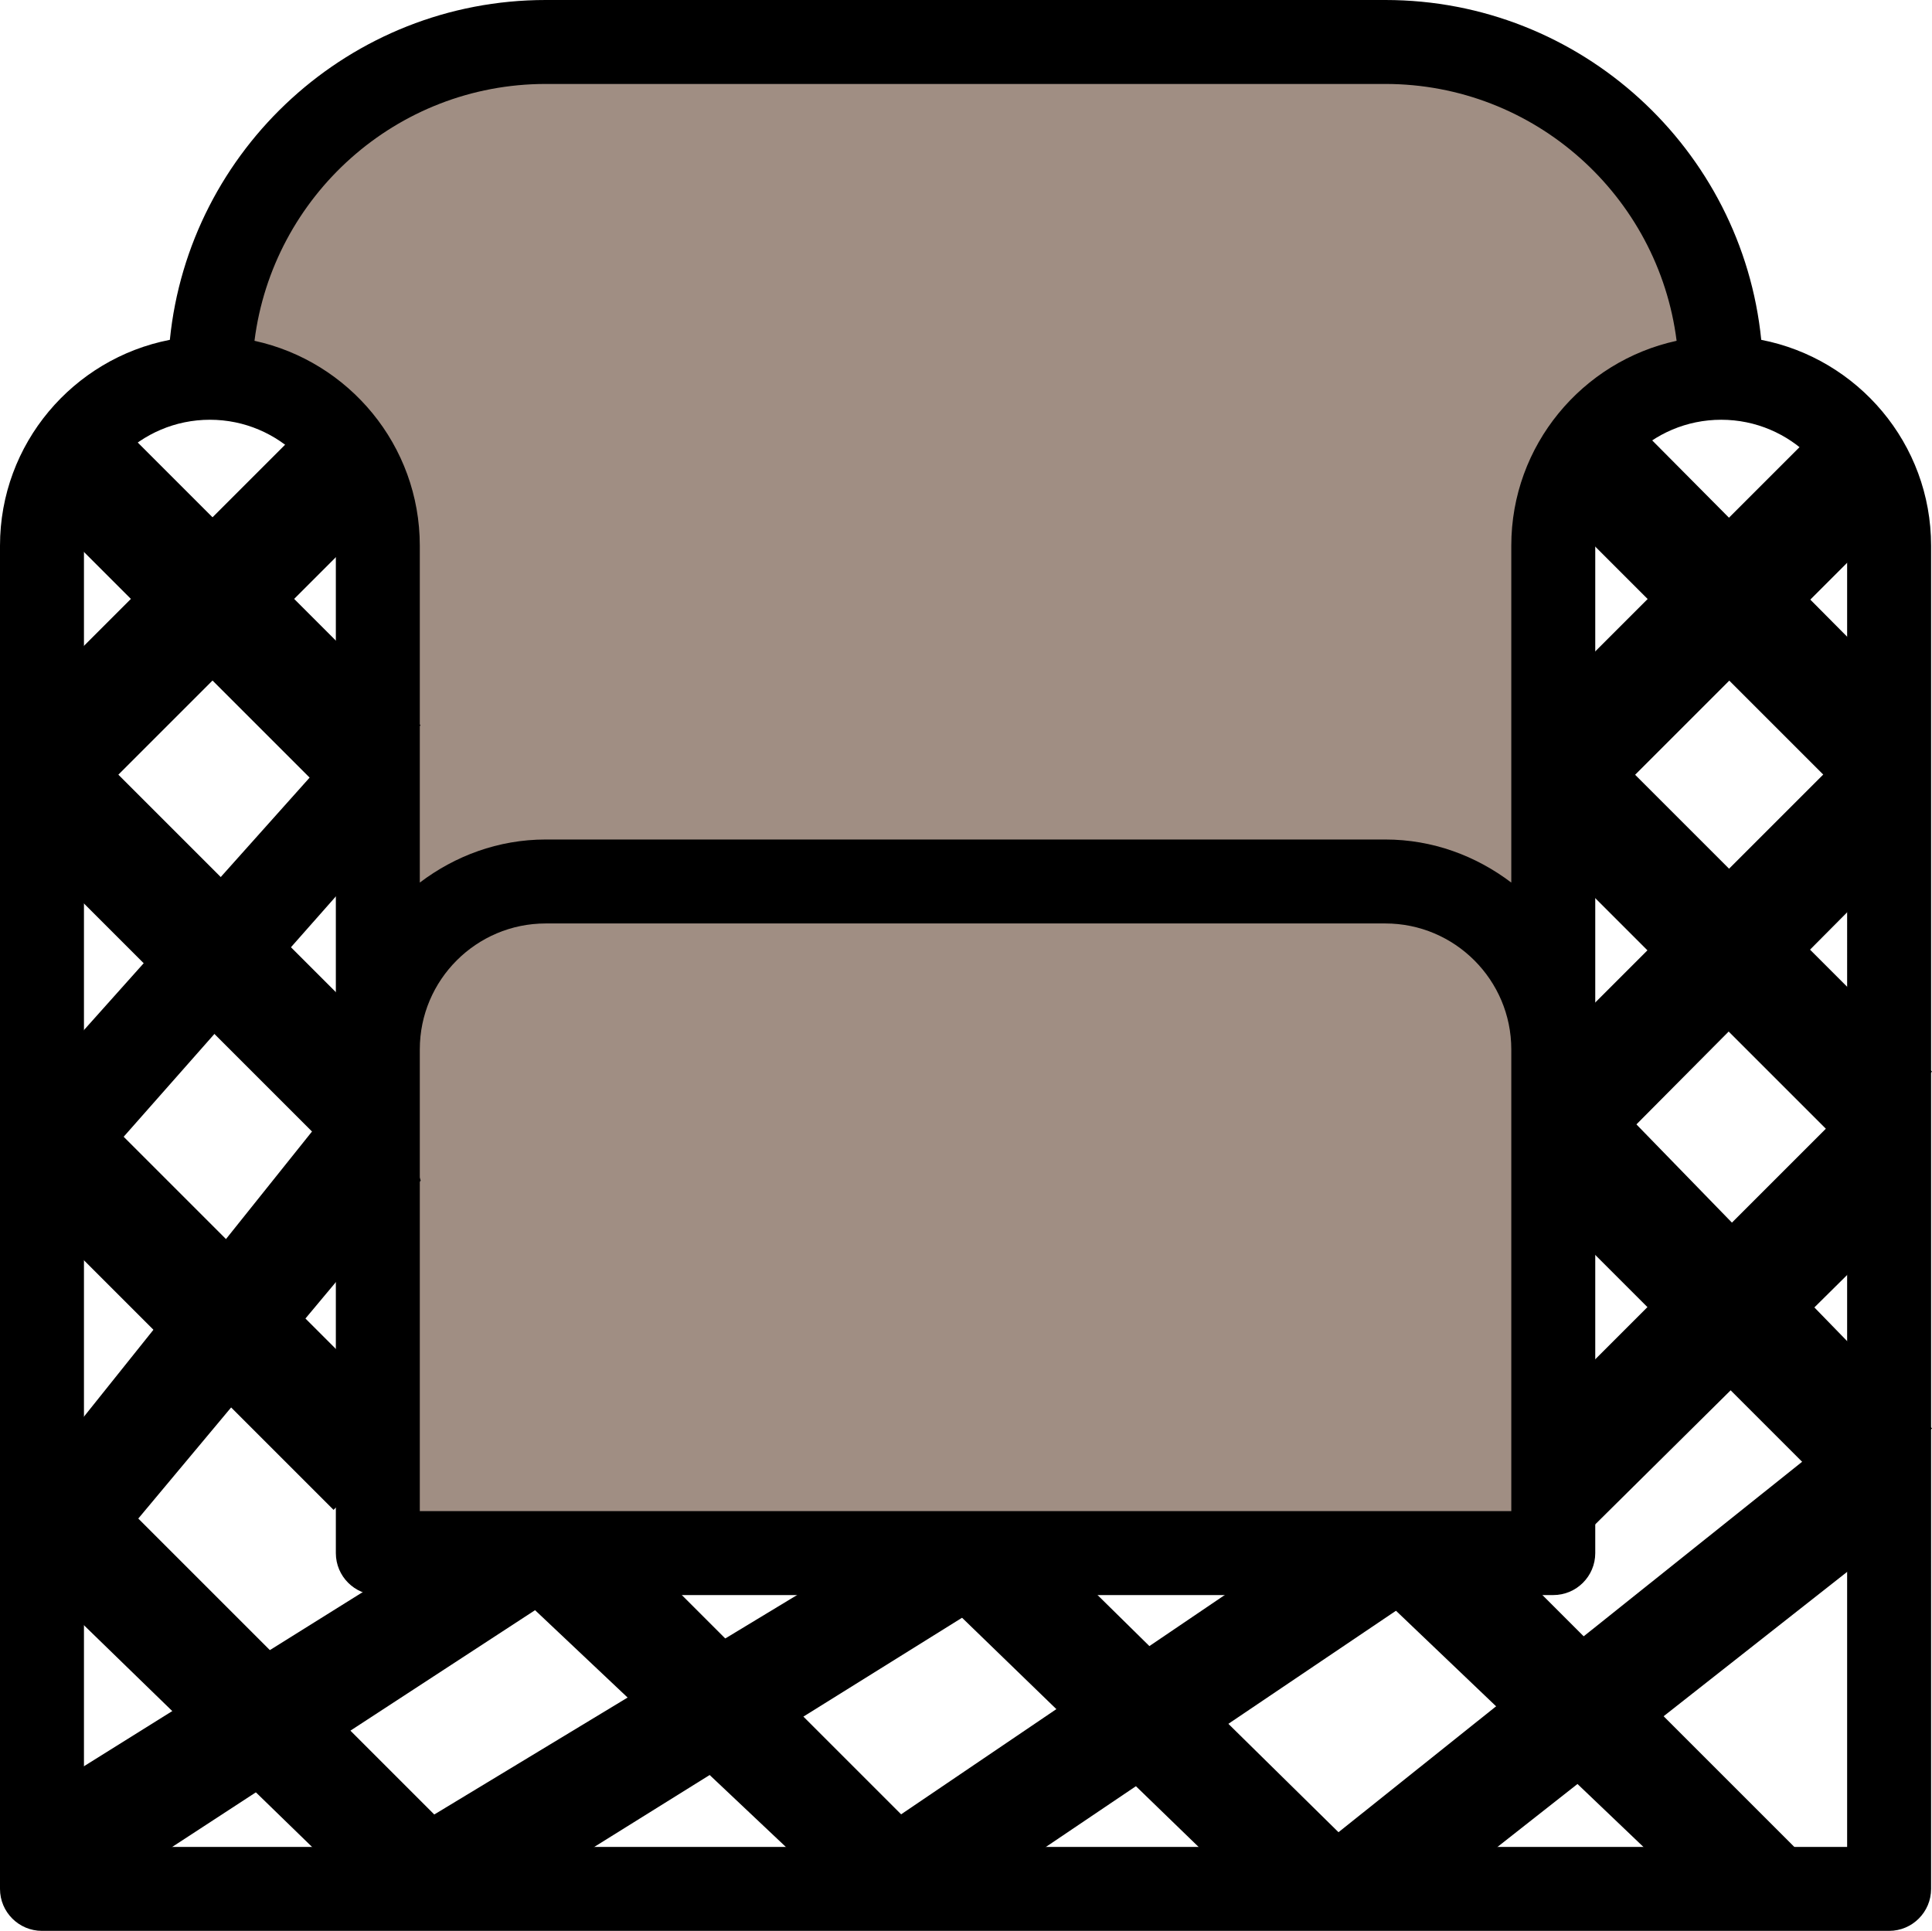 <?xml version="1.0" encoding="iso-8859-1"?>
<!-- Generator: Adobe Illustrator 17.1.0, SVG Export Plug-In . SVG Version: 6.00 Build 0)  -->
<!DOCTYPE svg PUBLIC "-//W3C//DTD SVG 1.1//EN" "http://www.w3.org/Graphics/SVG/1.1/DTD/svg11.dtd">
<svg version="1.1" id="Layer" xmlns="http://www.w3.org/2000/svg" xmlns:xlink="http://www.w3.org/1999/xlink" x="0px" y="0px"
	 viewBox="72 72 368.173 368" style="enable-background:new 72 72 368.173 368;" xml:space="preserve">
<path style="fill:#A08E83;" d="M109.667,140.787c0,0-2.667-52.667,63.333-60c66-7.333,180-5.333,196.667,8.667
	c16.667,14,33.333,48,28.667,54c-4.667,6-18.667,4.667-28.667,23.333S367,368.12,367,368.12l-222.667,2.667L147,161.453
	C147,161.453,126.333,135.453,109.667,140.787z"/>
<path d="M407.632,136.768C403.992,100.456,373.256,72,336,72H176c-37.256,0-67.992,28.456-71.632,64.768
	C85.952,140.352,72,156.56,72,176v256c0,4.416,3.584,8,8,8h352c4.416,0,8-3.584,8-8V176C440,156.56,426.048,140.352,407.632,136.768
	z M176,88h160c28.488,0,52.024,21.392,55.504,48.952C373.528,140.864,360,156.864,360,176v64.208c-6.704-5.08-14.96-8.208-24-8.208
	H176c-9.04,0-17.296,3.128-24,8.208V176c0-19.136-13.528-35.136-31.504-39.048C123.976,109.392,147.512,88,176,88z M152,272
	c0-13.232,10.768-24,24-24h160c13.232,0,24,10.768,24,24v88H152V272z M424,424H88V176c0-13.232,10.768-24,24-24s24,10.768,24,24v192
	c0,4.416,3.584,8,8,8h224c4.416,0,8-3.584,8-8V176c0-13.232,10.768-24,24-24s24,10.768,24,24V424z"/>
<g>
	<rect x="105" y="149.463" transform="matrix(0.707 -0.707 0.707 0.707 -100.106 137.563)" width="22" height="80.314"/>
	<rect x="101" y="208.221" transform="matrix(0.707 -0.707 0.707 0.707 -145.825 153.187)" width="22" height="88.799"/>
	<rect x="101" y="276.22" transform="matrix(0.707 -0.707 0.707 0.707 -193.909 173.103)" width="22" height="88.799"/>
	<polygon points="438.667,208.12 425.617,225.793 368.827,169.003 384.383,153.447 	"/>
	<polygon points="440.173,276.237 424.617,291.793 361.827,229.003 373.383,209.447 	"/>
	<polygon points="440.173,344.237 424.617,359.793 361.827,297.003 370.383,272.447 	"/>
	<polygon points="162.173,425.237 146.333,438.453 72.827,367.003 88.383,351.447 	"/>
	<polygon points="251.173,425.237 236,437.453 169.327,374.503 187.883,361.947 	"/>
	<polygon points="331.173,425.237 315.667,438.787 249.327,374.503 266.883,361.947 	"/>
	<polygon points="415.173,425.237 400.667,438.787 333.327,374.503 352.883,362.947 	"/>
</g>
<g>
	<rect x="387" y="149.463" transform="matrix(-0.707 -0.707 0.707 -0.707 545.347 605.13)" width="22" height="80.314"/>
	<polygon points="362.827,276.237 378.383,291.793 437.667,232.12 425.617,213.447 	"/>
	<polygon points="362.827,344.237 369,369.453 436.333,302.787 425.617,281.447 	"/>
	<rect x="98" y="149.463" transform="matrix(-0.707 -0.707 0.707 -0.707 51.993 400.776)" width="22" height="80.314"/>
	<polygon points="77,280.62 85,300.62 149,228.12 140.617,209.447 	"/>
	<polygon points="77.5,355.12 91.5,369.62 152.173,297.003 143.617,272.447 	"/>
	<polygon points="323,424.453 342.383,435.793 436.173,362.003 420.617,346.447 	"/>
	<polygon points="237.333,422.12 255.333,434.787 344.673,374.503 326.117,361.947 	"/>
	<polygon points="150.777,420.23 166.333,435.787 264.673,374.503 247.117,361.947 	"/>
	<polygon points="78.667,414.453 90.333,433.453 180.673,374.503 161.117,362.947 	"/>
</g>
</svg>
